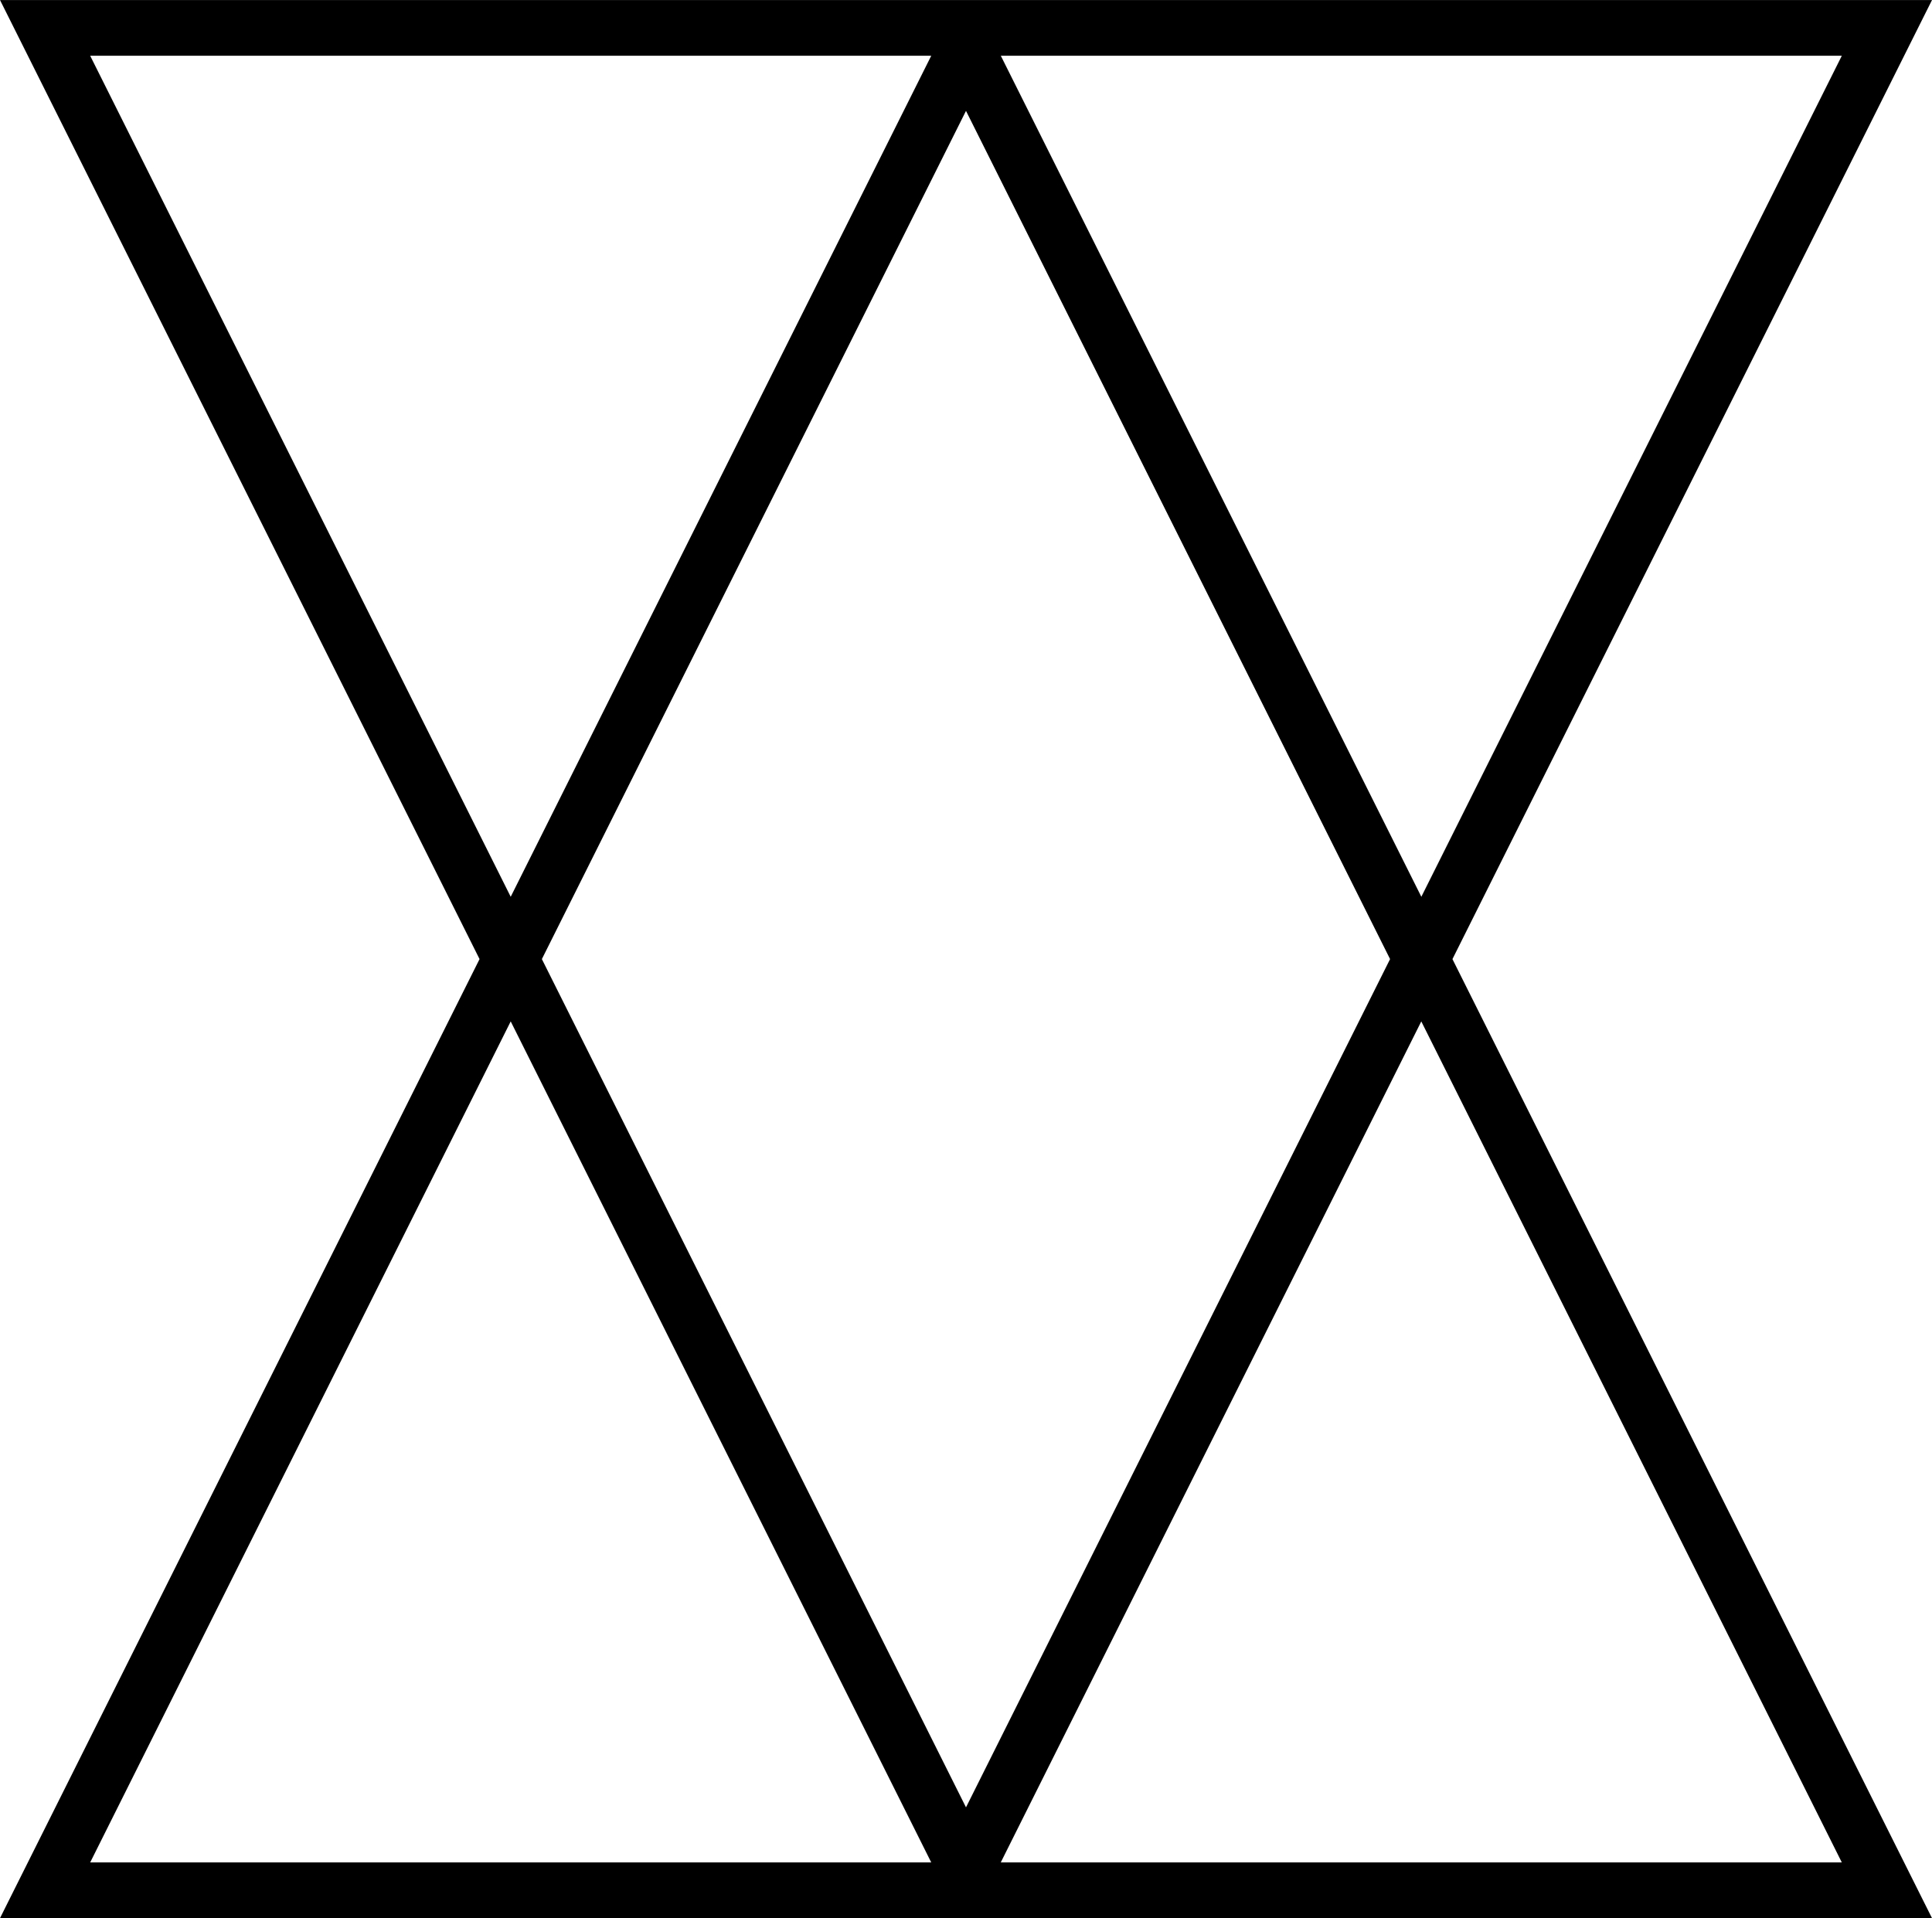 <?xml version="1.0" encoding="UTF-8" standalone="no"?>
<svg xmlns:rdf="http://www.w3.org/1999/02/22-rdf-syntax-ns#" xmlns="http://www.w3.org/2000/svg" xml:space="preserve" height="215.1" viewBox="0 0 216.644 215.099" width="216.64" version="1.1" xmlns:cc="http://creativecommons.org/ns#" xmlns:dc="http://purl.org/dc/elements/1.1/"><g transform="matrix(1.25 0 0 -1.25 0 215.1)"><g transform="translate(0 172.08)"><path d="m0 0 0.724-1.447 42.295-84.593-42.295-84.59-0.724-1.45h1.618 170.08 1.618v0.002l-0.724 1.445-42.296 84.592 42.296 84.593 0.724 1.445v0.002h-173.32zm89.775-5h75.45l-37.72-75.45-37.725 75.45zm-81.685 0h75.449l-37.725-75.45-37.724 75.45zm40.52-81.04 38.047 76.096 38.043-76.096-38.043-76.1-38.047 76.1zm78.89-5.59 37.725-75.45h-75.45l37.725 75.45zm-81.686 0 37.725-75.45h-75.449l37.724 75.45z"/></g></g></svg>
